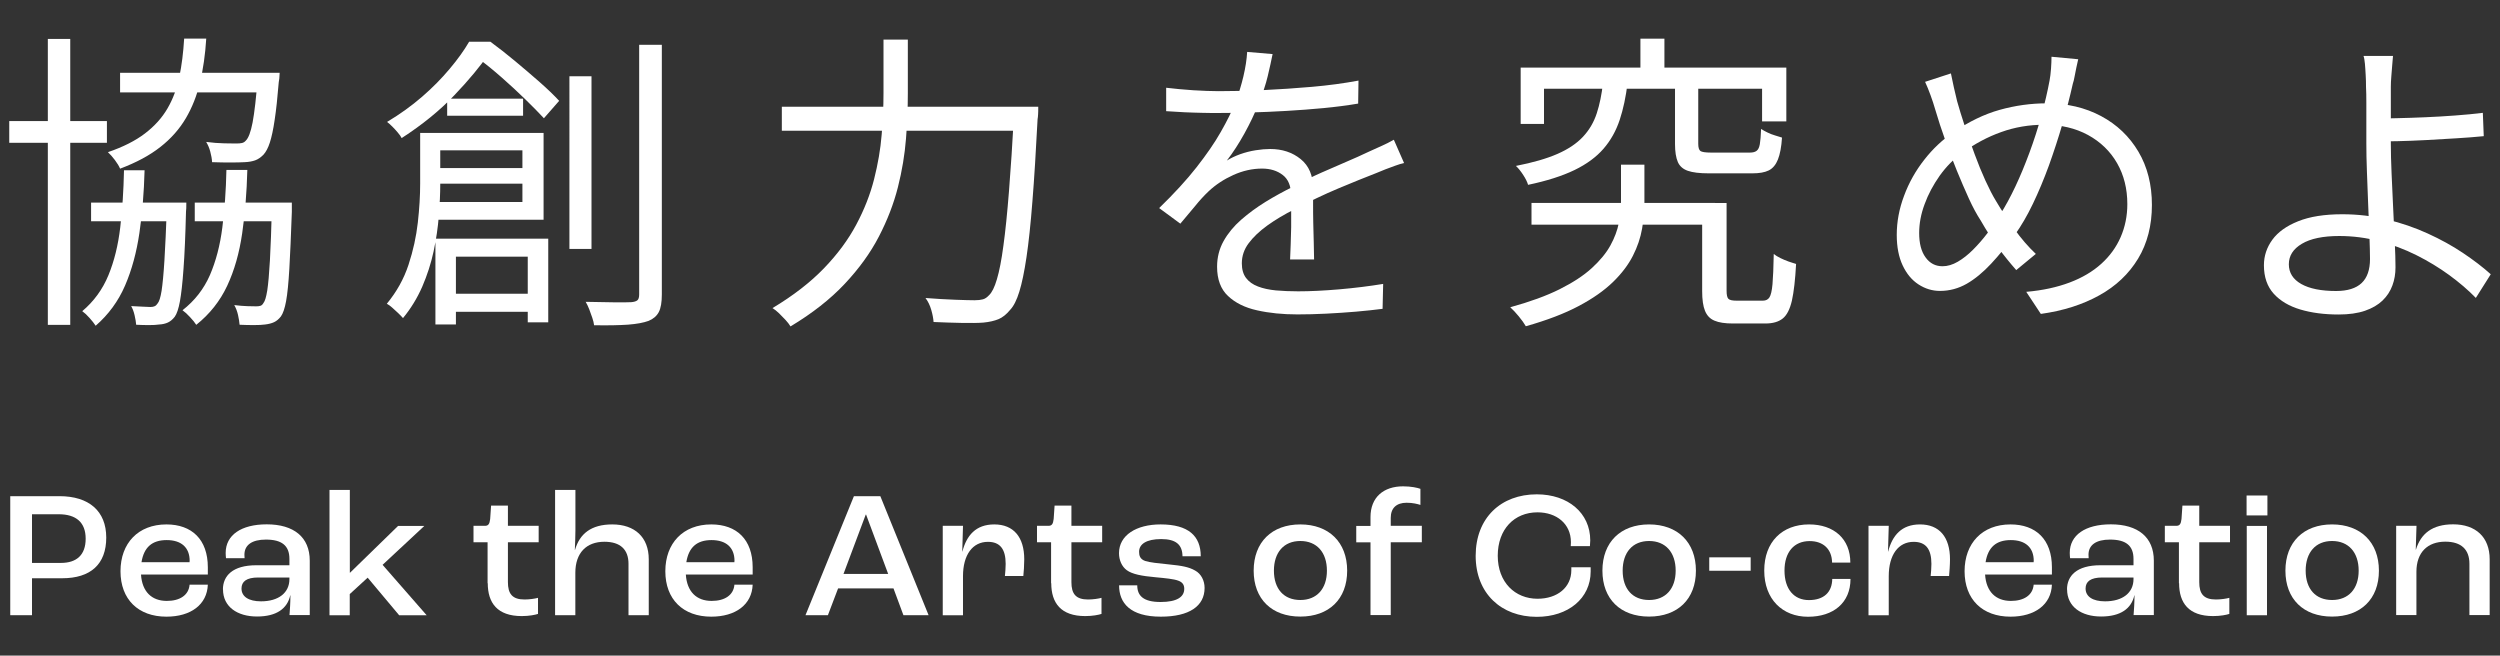 <?xml version="1.0" encoding="UTF-8"?><svg id="_レイヤー_1" xmlns="http://www.w3.org/2000/svg" viewBox="0 0 300 78.67"><rect x="0" y="0" width="300" height="78.67" fill="#333333" stroke="none"/><defs><style>.cls-1{fill:#fff;stroke-width:0px;}</style></defs><path class="cls-1" d="m1.23,59.54h5.9c3.54,0,5.62,1.78,5.62,4.97s-1.87,4.88-5.29,4.88h-3.62v4.43H1.23v-14.28Zm6.08,8.01c1.89,0,2.97-.96,2.97-2.91s-1.15-2.93-3.23-2.93h-3.21v5.84h3.47Z"/><path class="cls-1" d="m24.95,68.94h-8.03c.13,2.06,1.28,3.17,3.1,3.17,1.56,0,2.63-.69,2.73-1.95h2.19c-.09,2.39-2.04,3.84-4.97,3.84-3.38,0-5.51-2.08-5.51-5.45s2.13-5.62,5.51-5.62c3.04,0,4.97,1.8,4.97,5.14v.87Zm-2.19-1.63c0-1.61-1-2.5-2.76-2.5s-2.73.87-3.02,2.65h5.77v-.15Z"/><path class="cls-1" d="m26.75,70.74c0-1.63,1.15-2.91,4.01-2.91h3.97v-.76c0-1.61-.93-2.32-2.82-2.32-1.65,0-2.58.63-2.58,1.82,0,.06,0,.24.02.41h-2.23c-.02-.15-.04-.43-.04-.63,0-2.15,1.87-3.43,4.93-3.43,3.25,0,5.16,1.54,5.16,4.36v6.53h-2.43c.04-.52.11-1.5.11-2.37h-.02c-.35,1.58-1.63,2.54-3.99,2.54s-4.08-1.17-4.08-3.25Zm7.98-1.24v-.2h-3.75c-1.39,0-2,.48-2,1.32,0,.98.87,1.54,2.34,1.54,2.1,0,3.41-1.02,3.41-2.67Z"/><path class="cls-1" d="m39.55,58.79h2.43v9.94h.02l5.77-5.62h3.15l-5.01,4.67,5.29,6.05h-3.3l-3.78-4.51-2.15,1.97v2.54h-2.43v-15.04Z"/><path class="cls-1" d="m58.51,70v-4.93h-1.69v-1.97h1.37c.41,0,.56-.22.63-.82l.11-1.61h2.02v2.43h3.69v1.97h-3.69v4.79c0,1.39.52,2.08,2,2.08.61,0,1.3-.11,1.61-.2v1.93c-.33.11-1.06.26-1.95.26-2.93,0-4.08-1.58-4.08-3.95Z"/><path class="cls-1" d="m66.62,58.79h2.43v4.86c0,.52-.04,1.76-.07,2.34h.02c.56-1.95,1.95-3.06,4.47-3.06,2.71,0,4.38,1.54,4.38,4.19v6.7h-2.43v-6.16c0-1.69-.95-2.65-2.89-2.65-2.15,0-3.49,1.32-3.49,3.73v5.08h-2.43v-15.04Z"/><path class="cls-1" d="m90.33,68.94h-8.03c.13,2.06,1.28,3.17,3.1,3.17,1.56,0,2.63-.69,2.73-1.95h2.19c-.09,2.39-2.04,3.84-4.97,3.84-3.38,0-5.51-2.08-5.51-5.45s2.13-5.62,5.51-5.62c3.04,0,4.97,1.8,4.97,5.14v.87Zm-2.19-1.63c0-1.61-1-2.5-2.76-2.5s-2.73.87-3.02,2.65h5.77v-.15Z"/><path class="cls-1" d="m107.23,70.61h-6.66l-1.22,3.21h-2.69l5.81-14.28h3.17l5.79,14.28h-3.02l-1.19-3.21Zm-.65-1.74l-2.65-7.12h-.04l-2.67,7.12h5.36Z"/><path class="cls-1" d="m113.13,63.1h2.43l-.09,3.08h.02c.5-1.93,1.61-3.25,3.82-3.25,2.32,0,3.6,1.52,3.6,4.19,0,.67-.06,1.54-.11,2h-2.21c.04-.41.09-.95.09-1.45,0-1.8-.69-2.65-2.13-2.65-1.84,0-2.99,1.56-2.99,4.12v4.69h-2.43v-10.72Z"/><path class="cls-1" d="m126.13,70v-4.93h-1.69v-1.97h1.37c.41,0,.56-.22.63-.82l.11-1.61h2.02v2.43h3.69v1.97h-3.69v4.79c0,1.39.52,2.08,2,2.08.61,0,1.3-.11,1.61-.2v1.93c-.33.11-1.06.26-1.95.26-2.93,0-4.08-1.58-4.08-3.95Z"/><path class="cls-1" d="m134.28,70.24h2.19c0,1.24.72,2,2.8,2,1.97,0,2.84-.61,2.84-1.58,0-.41-.15-.78-.72-.98-.52-.2-1.54-.3-2.73-.41-1.67-.15-2.8-.37-3.45-.85-.59-.43-.93-1.21-.93-2.04,0-2.15,2.08-3.45,4.99-3.45,3.34,0,4.82,1.39,4.82,3.82h-2.19c-.02-1.39-.78-2.06-2.56-2.06s-2.65.61-2.65,1.52c0,.46.11.89.74,1.11.52.17,1.54.28,2.84.41,1.52.15,2.39.3,3.15.74.72.39,1.13,1.21,1.13,2.08,0,2.17-1.82,3.45-5.25,3.45-3.69,0-5.01-1.65-5.01-3.75Z"/><path class="cls-1" d="m150.44,68.48c0-3.43,2.19-5.55,5.6-5.55s5.62,2.13,5.62,5.55-2.19,5.51-5.62,5.51-5.6-2.1-5.6-5.51Zm8.79,0c0-2.19-1.21-3.56-3.19-3.56s-3.17,1.37-3.17,3.56,1.19,3.52,3.17,3.52,3.19-1.35,3.19-3.52Z"/><path class="cls-1" d="m164.46,65.08h-1.71v-1.97h1.71v-1.06c0-2.39,1.58-3.69,3.91-3.69.95,0,1.74.17,2.08.3v1.93c-.35-.11-.91-.26-1.65-.26-1.24,0-1.91.65-1.91,1.82v.95h3.73v1.97h-3.73v8.74h-2.43v-8.74Z"/><path class="cls-1" d="m177.08,66.7c0-4.56,3.04-7.38,7.33-7.38,3.75,0,6.42,2.23,6.42,5.53,0,.15-.02.43-.04.69h-2.3c.02-.2.02-.37.02-.48,0-2.19-1.71-3.58-4.01-3.58-2.78,0-4.77,2.02-4.77,5.21s2.08,5.16,4.77,5.16c2.39,0,4.06-1.37,4.06-3.43v-.35h2.32v.5c0,3.23-2.69,5.45-6.47,5.45-4.25,0-7.33-2.8-7.33-7.33Z"/><path class="cls-1" d="m192.29,68.48c0-3.43,2.19-5.55,5.6-5.55s5.62,2.13,5.62,5.55-2.19,5.51-5.62,5.51-5.6-2.1-5.6-5.51Zm8.79,0c0-2.19-1.21-3.56-3.19-3.56s-3.17,1.37-3.17,3.56,1.19,3.52,3.17,3.52,3.19-1.35,3.19-3.52Z"/><path class="cls-1" d="m205.11,66.88h4.97v1.61h-4.97v-1.61Z"/><path class="cls-1" d="m211.71,68.46c0-3.43,2.15-5.53,5.38-5.53,2.99,0,4.95,1.74,4.95,4.58h-2.19c-.02-1.61-1.06-2.58-2.69-2.58-1.87,0-3.02,1.32-3.02,3.54s1.13,3.54,2.93,3.54,2.78-.95,2.8-2.54h2.19c0,2.86-2.04,4.54-5.1,4.54s-5.25-2.1-5.25-5.53Z"/><path class="cls-1" d="m224.22,63.1h2.43l-.09,3.08h.02c.5-1.93,1.61-3.25,3.82-3.25,2.32,0,3.6,1.52,3.6,4.19,0,.67-.07,1.54-.11,2h-2.21c.04-.41.09-.95.09-1.45,0-1.8-.69-2.65-2.13-2.65-1.84,0-2.99,1.56-2.99,4.12v4.69h-2.43v-10.72Z"/><path class="cls-1" d="m246.24,68.94h-8.03c.13,2.06,1.28,3.17,3.1,3.17,1.56,0,2.63-.69,2.73-1.95h2.19c-.09,2.39-2.04,3.84-4.97,3.84-3.38,0-5.51-2.08-5.51-5.45s2.13-5.62,5.51-5.62c3.04,0,4.97,1.8,4.97,5.14v.87Zm-2.19-1.63c0-1.61-1-2.5-2.76-2.5s-2.73.87-3.02,2.65h5.77v-.15Z"/><path class="cls-1" d="m248.04,70.74c0-1.63,1.15-2.91,4.01-2.91h3.97v-.76c0-1.61-.93-2.32-2.82-2.32-1.65,0-2.58.63-2.58,1.82,0,.06,0,.24.02.41h-2.23c-.02-.15-.04-.43-.04-.63,0-2.15,1.87-3.43,4.93-3.43,3.25,0,5.16,1.54,5.16,4.36v6.53h-2.43c.04-.52.11-1.5.11-2.37h-.02c-.35,1.58-1.63,2.54-3.99,2.54s-4.08-1.17-4.08-3.25Zm7.98-1.24v-.2h-3.75c-1.39,0-2,.48-2,1.32,0,.98.87,1.54,2.34,1.54,2.1,0,3.41-1.02,3.41-2.67Z"/><path class="cls-1" d="m261.47,70v-4.93h-1.69v-1.97h1.37c.41,0,.56-.22.63-.82l.11-1.61h2.02v2.43h3.69v1.97h-3.69v4.79c0,1.39.52,2.08,2,2.08.61,0,1.3-.11,1.61-.2v1.93c-.33.11-1.06.26-1.95.26-2.93,0-4.08-1.58-4.08-3.95Z"/><path class="cls-1" d="m269.59,59.46h2.5v2.39h-2.5v-2.39Zm.02,3.65h2.43v10.72h-2.43v-10.72Z"/><path class="cls-1" d="m274.25,68.48c0-3.43,2.19-5.55,5.6-5.55s5.62,2.13,5.62,5.55-2.19,5.51-5.62,5.51-5.6-2.1-5.6-5.51Zm8.79,0c0-2.19-1.21-3.56-3.19-3.56s-3.17,1.37-3.17,3.56,1.19,3.52,3.17,3.52,3.19-1.35,3.19-3.52Z"/><path class="cls-1" d="m287.55,63.1h2.43l-.09,2.86h.02c.59-1.93,1.97-3.04,4.47-3.04,2.71,0,4.38,1.54,4.38,4.19v6.7h-2.43v-6.16c0-1.69-.96-2.65-2.89-2.65-2.13,0-3.47,1.28-3.47,3.62v5.19h-2.43v-10.72Z"/><path class="cls-1" d="m1.11,14.53h11.72v2.61H1.11v-2.61ZM5.74,4.67h2.69v34.31h-2.69V4.67Zm9.15,15.76h2.46c-.07,2.69-.28,5.2-.62,7.52s-.91,4.43-1.72,6.31c-.81,1.88-1.99,3.49-3.53,4.83-.17-.27-.42-.58-.73-.93-.31-.35-.6-.62-.88-.82,1.39-1.17,2.44-2.61,3.14-4.31.7-1.7,1.17-3.62,1.42-5.75.25-2.13.4-4.41.45-6.85Zm-3.96,3.88h9.89v2.24h-9.89v-2.24ZM22.1,4.63h2.65c-.12,1.92-.37,3.67-.75,5.25-.37,1.58-.94,3.02-1.7,4.31-.76,1.29-1.78,2.45-3.06,3.45-1.28,1.01-2.89,1.87-4.83,2.6-.12-.3-.33-.64-.62-1.03-.29-.39-.57-.7-.84-.95,1.82-.62,3.3-1.37,4.44-2.24,1.14-.87,2.05-1.87,2.71-3.01.66-1.13,1.13-2.4,1.42-3.79.29-1.39.48-2.92.58-4.59Zm-7.69,4.11h17.1v2.35H14.41v-2.35Zm5.64,15.57h2.31c0,.55-.01.91-.04,1.08-.07,2.86-.17,5.15-.3,6.87-.12,1.72-.27,3.02-.43,3.9-.16.88-.37,1.5-.62,1.85-.25.32-.52.55-.82.69-.3.14-.65.22-1.05.24-.32.05-.73.07-1.21.07s-1-.01-1.55-.04c-.02-.32-.09-.7-.19-1.14-.1-.44-.24-.8-.41-1.1.52.02.98.05,1.38.07.4.02.71.04.93.04.2,0,.37-.03.5-.09.14-.06.25-.17.35-.32.2-.22.36-.73.49-1.53.12-.8.24-2.01.34-3.64.1-1.63.2-3.8.3-6.52v-.45Zm7.13-3.92h2.5c-.07,2.74-.28,5.28-.62,7.62-.34,2.34-.93,4.43-1.79,6.27s-2.1,3.41-3.72,4.7c-.17-.27-.42-.58-.75-.93-.32-.35-.62-.62-.9-.82,1.47-1.15,2.56-2.55,3.29-4.22.72-1.67,1.22-3.57,1.49-5.71.27-2.14.44-4.44.49-6.91Zm-3.81,3.92h10.04v2.24h-10.04v-2.24Zm7.58-15.57h2.61c-.02.55-.06.92-.11,1.12-.15,1.84-.31,3.35-.49,4.52-.17,1.17-.37,2.08-.58,2.73-.21.65-.47,1.13-.77,1.46-.32.32-.65.55-.99.67-.34.12-.75.2-1.25.22-.4.02-.95.04-1.66.04s-1.46-.01-2.26-.04c-.02-.4-.1-.82-.22-1.27-.12-.45-.29-.83-.49-1.16.77.1,1.49.16,2.17.17.67.01,1.14.02,1.42.02.3,0,.54-.02.71-.06.17-.04.32-.13.45-.28.32-.3.6-1.03.82-2.18.22-1.16.44-3.02.63-5.58v-.37Zm1.68,15.57h2.39v1.12c-.1,2.84-.2,5.12-.3,6.83-.1,1.72-.23,3.01-.39,3.88-.16.87-.37,1.48-.62,1.83-.25.32-.52.55-.82.69-.3.14-.66.23-1.08.28-.35.05-.8.07-1.34.07s-1.12-.01-1.72-.04c-.03-.35-.09-.74-.19-1.18-.1-.44-.25-.83-.45-1.18.6.07,1.13.12,1.59.13.46.01.8.02,1.03.02s.4-.02.54-.07c.14-.05.25-.16.35-.34.17-.2.32-.7.45-1.49.12-.8.23-2,.32-3.62.09-1.62.17-3.78.24-6.5v-.45Z"/><path class="cls-1" d="m50.4,15.95h2.43v6.12c0,1.17-.06,2.45-.17,3.85-.11,1.39-.32,2.81-.63,4.26-.31,1.44-.77,2.85-1.36,4.22-.6,1.37-1.37,2.63-2.31,3.77-.15-.17-.34-.37-.58-.6-.24-.22-.47-.44-.71-.65-.24-.21-.45-.37-.65-.47,1.17-1.42,2.04-2.97,2.6-4.67s.93-3.39,1.12-5.08c.19-1.69.28-3.25.28-4.67v-6.09Zm5.9-10.94h1.53v.63h.86v.78c-1.05,1.52-2.43,3.19-4.16,5-1.73,1.82-3.84,3.54-6.33,5.15-.1-.2-.26-.42-.47-.67-.21-.25-.43-.49-.65-.71-.22-.22-.44-.41-.63-.56,1.54-.92,2.94-1.93,4.2-3.02,1.26-1.09,2.36-2.21,3.32-3.36.96-1.14,1.74-2.23,2.33-3.25Zm-4.74,15.16h12.51v1.87h-12.51v-1.87Zm.19-4.22h13.48v10.42h-13.52v-2.13h10.98v-6.2h-10.94v-2.09Zm.49,12.69h13.55v10.04h-2.46v-7.88h-8.62v8.14h-2.46v-10.31Zm1.05,6.61h11.65v2.17h-11.65v-2.17Zm.37-23.41h9.11v2.05h-9.11v-2.05Zm3.17-6.83h2.02c.95.7,1.94,1.47,2.97,2.33,1.03.86,2.02,1.7,2.95,2.52.93.82,1.71,1.57,2.33,2.24l-1.83,2.09c-.6-.65-1.34-1.4-2.22-2.26-.88-.86-1.82-1.73-2.82-2.61-1-.88-1.95-1.66-2.88-2.33h-.52v-1.98Zm11.5,4.14h2.65v20.72h-2.65V9.15Zm8.36-3.77h2.73v29.95c0,.95-.12,1.66-.37,2.13-.25.47-.66.82-1.23,1.05-.6.22-1.42.37-2.46.45-1.05.07-2.4.1-4.07.07-.03-.25-.09-.54-.21-.88-.11-.34-.24-.68-.37-1.03-.14-.35-.28-.65-.43-.9,1.29.02,2.45.04,3.45.06,1.01.01,1.69,0,2.04-.02.32-.03.56-.1.71-.22s.22-.36.22-.71V5.38Z"/><path class="cls-1" d="m106.03,4.75h2.91v6.46c0,1.72-.07,3.53-.22,5.43-.15,1.9-.47,3.85-.97,5.82-.5,1.98-1.26,3.95-2.28,5.92-1.02,1.97-2.39,3.86-4.11,5.69-1.72,1.83-3.88,3.53-6.5,5.1-.15-.25-.35-.51-.6-.78-.25-.27-.51-.54-.78-.8-.27-.26-.54-.47-.78-.62,2.49-1.49,4.55-3.09,6.18-4.78,1.63-1.69,2.92-3.44,3.88-5.25.96-1.8,1.67-3.62,2.13-5.43.46-1.82.77-3.6.91-5.34.15-1.74.22-3.4.22-4.97v-6.46Zm-12.21,8.06h28.97v2.88h-28.97v-2.88Zm27.89,0h2.88c0,.4,0,.71-.02.93-.01.22-.03.41-.06.56-.2,3.86-.4,7.14-.62,9.86-.21,2.71-.45,4.95-.71,6.7-.26,1.75-.55,3.14-.86,4.14-.31,1.01-.68,1.74-1.1,2.18-.45.55-.92.92-1.4,1.12-.49.2-1.09.34-1.81.41-.62.05-1.49.06-2.6.04-1.11-.02-2.23-.06-3.38-.11-.03-.42-.12-.91-.28-1.46-.16-.55-.39-1.02-.69-1.42,1.29.1,2.48.17,3.57.21,1.08.04,1.86.06,2.33.06.4,0,.73-.04.99-.11s.5-.24.73-.49c.35-.32.67-.96.95-1.92.29-.96.55-2.3.78-4.03.24-1.73.46-3.91.67-6.55.21-2.64.42-5.81.62-9.52v-.6Z"/><path class="cls-1" d="m152.71,6.5c-.15.75-.34,1.62-.58,2.63-.24,1.01-.62,2.15-1.14,3.42-.45,1.12-1,2.28-1.66,3.47-.66,1.19-1.36,2.28-2.11,3.25.47-.3,1.01-.55,1.61-.77.6-.21,1.21-.37,1.85-.47.63-.1,1.21-.15,1.74-.15,1.44,0,2.66.4,3.66,1.21,1,.81,1.49,1.99,1.49,3.53v1.81c0,.73,0,1.51.02,2.32.01.81.03,1.6.06,2.37.02.77.04,1.44.04,2.02h-2.88c.02-.5.05-1.08.07-1.75.02-.67.04-1.38.06-2.13.01-.75.01-1.46,0-2.13-.01-.67-.02-1.24-.02-1.72,0-1.1-.33-1.9-.99-2.41-.66-.51-1.49-.77-2.48-.77-1.17,0-2.32.26-3.45.77-1.13.51-2.12,1.16-2.97,1.96-.55.52-1.09,1.11-1.62,1.77-.54.66-1.13,1.36-1.77,2.11l-2.54-1.87c1.79-1.74,3.29-3.37,4.48-4.89,1.19-1.52,2.17-2.93,2.91-4.24.75-1.31,1.33-2.48,1.75-3.53.4-1.05.72-2.1.97-3.15.25-1.06.4-2.04.45-2.93l3.06.26Zm-12.77,4.03c1,.12,2.08.22,3.25.3,1.17.07,2.19.11,3.06.11,1.67,0,3.46-.04,5.38-.13,1.92-.09,3.85-.22,5.81-.39,1.95-.17,3.81-.42,5.58-.75l-.04,2.76c-1.29.22-2.68.4-4.14.54s-2.96.25-4.48.34c-1.52.09-2.98.15-4.39.19-1.41.04-2.71.06-3.9.06-.52,0-1.13,0-1.81-.02-.68-.01-1.4-.04-2.15-.07-.75-.04-1.47-.08-2.17-.13v-2.8Zm28.53,9.04c-.32.07-.68.18-1.06.32-.39.14-.77.28-1.16.43-.39.15-.75.3-1.1.45-1.29.5-2.8,1.11-4.52,1.83-1.72.72-3.47,1.56-5.26,2.5-1.25.62-2.34,1.28-3.29,1.96-.95.69-1.69,1.39-2.24,2.13-.55.73-.82,1.54-.82,2.41,0,.72.17,1.31.5,1.75.34.45.81.79,1.44,1.03.62.24,1.34.39,2.15.47.81.07,1.7.11,2.67.11,1.44,0,3.09-.08,4.95-.24,1.85-.16,3.6-.38,5.25-.65l-.07,2.99c-.95.12-2.01.24-3.19.34-1.18.1-2.38.18-3.58.24-1.21.06-2.36.09-3.45.09-1.77,0-3.38-.16-4.84-.49-1.46-.32-2.62-.9-3.49-1.72-.87-.82-1.31-1.99-1.31-3.51,0-1.12.26-2.15.78-3.08.52-.93,1.23-1.79,2.11-2.56.88-.77,1.86-1.49,2.93-2.15,1.07-.66,2.17-1.26,3.29-1.81,1.19-.65,2.32-1.21,3.38-1.68,1.06-.47,2.06-.91,3.01-1.31.95-.4,1.83-.8,2.65-1.19.55-.25,1.07-.49,1.57-.71.5-.22,1-.47,1.49-.75l1.23,2.8Z"/><path class="cls-1" d="m194.53,19.76h2.8v4.52c0,1.02-.09,2.07-.28,3.16s-.55,2.17-1.1,3.25c-.55,1.08-1.34,2.13-2.39,3.15-1.05,1.02-2.41,1.98-4.11,2.88-1.69.9-3.81,1.71-6.35,2.43-.2-.35-.48-.74-.84-1.18-.36-.44-.7-.8-1.03-1.1,2.36-.65,4.34-1.37,5.94-2.17,1.59-.8,2.88-1.64,3.86-2.54.98-.9,1.72-1.8,2.22-2.71.5-.91.83-1.8,1.01-2.69.17-.88.26-1.72.26-2.52v-4.48Zm-2.17-9.82h2.95c-.2,1.67-.52,3.16-.95,4.46-.44,1.31-1.08,2.46-1.94,3.45s-2.02,1.85-3.49,2.56-3.32,1.3-5.56,1.77c-.1-.35-.3-.75-.6-1.21-.3-.46-.59-.81-.86-1.06,2.04-.4,3.7-.88,4.98-1.44,1.28-.56,2.3-1.24,3.06-2.05.76-.81,1.31-1.75,1.66-2.82.35-1.07.6-2.29.75-3.66Zm-9.89-1.83h31.89v6.46h-2.91v-3.92h-26.17v4.22h-2.8v-6.76Zm1.31,16.24h22.03v2.61h-22.03v-2.61Zm13.07-19.71h2.88v5.08h-2.88v-5.08Zm4.14,5.34h2.8v7.28c0,.45.09.73.26.86.17.12.6.19,1.27.19h4.67c.35,0,.62-.07.8-.21.19-.14.32-.4.39-.8.07-.4.12-1.01.15-1.83.22.15.48.29.77.43.29.14.58.26.9.35.31.1.59.19.84.26-.07,1.12-.24,2-.49,2.63-.25.63-.62,1.07-1.1,1.31-.49.24-1.14.35-1.96.35h-5.26c-1.07,0-1.9-.1-2.48-.3-.58-.2-.99-.55-1.21-1.06s-.34-1.23-.34-2.15v-7.32Zm3.29,14.38h2.91v10.53c0,.5.07.82.22.97s.47.22.97.22h3.17c.35,0,.61-.13.78-.39.17-.26.3-.79.37-1.59.07-.8.12-2,.15-3.62.22.17.49.34.8.49.31.15.63.29.97.41.34.12.64.22.91.3-.1,1.89-.27,3.35-.5,4.39-.24,1.03-.6,1.75-1.1,2.15-.5.4-1.19.6-2.09.6h-3.88c-.95,0-1.69-.11-2.22-.34-.54-.22-.91-.62-1.14-1.18s-.34-1.35-.34-2.37v-10.57Z"/><path class="cls-1" d="m249.38,7.13c-.07.3-.15.63-.22.99s-.14.72-.21,1.06c-.06.35-.13.63-.21.86-.35,1.57-.77,3.19-1.25,4.85-.49,1.67-1.03,3.32-1.62,4.97-.6,1.64-1.24,3.17-1.92,4.59s-1.4,2.65-2.15,3.7c-.95,1.29-1.9,2.46-2.86,3.49-.96,1.03-1.94,1.84-2.93,2.41-1,.57-2.07.86-3.21.86-.92,0-1.78-.26-2.58-.78-.8-.52-1.43-1.28-1.9-2.28-.47-1-.71-2.22-.71-3.66,0-1.57.29-3.14.88-4.7.58-1.57,1.39-3.01,2.43-4.33,1.03-1.32,2.2-2.41,3.49-3.29,1.84-1.27,3.7-2.17,5.56-2.69,1.87-.52,3.75-.78,5.64-.78,2.44,0,4.61.51,6.52,1.53s3.4,2.45,4.48,4.27c1.08,1.83,1.62,3.96,1.62,6.4s-.55,4.61-1.66,6.44c-1.11,1.83-2.66,3.3-4.67,4.41-2,1.11-4.34,1.85-7,2.22l-1.75-2.65c1.97-.17,3.7-.55,5.21-1.12,1.51-.57,2.77-1.32,3.79-2.24,1.02-.92,1.8-1.99,2.33-3.21.53-1.22.8-2.54.8-3.96,0-1.84-.41-3.48-1.23-4.91-.82-1.43-1.99-2.56-3.49-3.38-1.51-.82-3.25-1.23-5.25-1.23-1.82,0-3.54.29-5.17.88-1.63.58-3.18,1.41-4.65,2.48-1.05.75-1.95,1.67-2.73,2.76-.77,1.1-1.38,2.23-1.81,3.42-.44,1.18-.65,2.33-.65,3.45,0,1.25.25,2.22.77,2.93.51.71,1.19,1.06,2.03,1.06.6,0,1.21-.18,1.83-.54.62-.36,1.23-.84,1.83-1.44.6-.6,1.18-1.26,1.74-2,.56-.73,1.06-1.48,1.51-2.22.62-.97,1.23-2.09,1.83-3.36.6-1.27,1.16-2.63,1.7-4.09.54-1.46,1.01-2.92,1.42-4.41.41-1.48.74-2.89.99-4.24.07-.37.13-.83.17-1.38.04-.55.06-1.03.06-1.46l3.21.3Zm-15.27,1.68c.1.52.22,1.08.35,1.66.14.59.27,1.14.39,1.66.25.9.56,1.9.93,3.02s.77,2.24,1.18,3.36.84,2.17,1.29,3.16c.45.98.87,1.8,1.27,2.45.65,1.1,1.38,2.22,2.2,3.36.82,1.15,1.68,2.14,2.58,2.99l-2.35,1.94c-.75-.85-1.47-1.74-2.17-2.69-.7-.95-1.39-2.03-2.09-3.25-.47-.72-.95-1.6-1.42-2.63-.47-1.03-.95-2.15-1.44-3.34s-.95-2.42-1.4-3.68c-.45-1.26-.85-2.47-1.19-3.64-.17-.6-.37-1.19-.58-1.77-.21-.58-.43-1.11-.65-1.59l3.1-1.01Z"/><path class="cls-1" d="m287.16,6.72c-.03.25-.06.6-.09,1.05-.04.45-.07.91-.11,1.38-.04.47-.06.9-.06,1.27v6.83c0,1.02.03,2.21.09,3.57.06,1.36.12,2.74.19,4.16.06,1.42.12,2.76.19,4.01.06,1.26.09,2.28.09,3.08s-.12,1.5-.37,2.18c-.25.68-.64,1.29-1.18,1.81-.54.52-1.24.93-2.11,1.23-.87.3-1.93.45-3.17.45-1.72,0-3.25-.2-4.59-.6-1.34-.4-2.41-1.03-3.19-1.89-.78-.86-1.18-2-1.18-3.42,0-1.12.34-2.14,1.01-3.06.67-.92,1.7-1.66,3.1-2.22,1.39-.56,3.16-.84,5.3-.84,1.84,0,3.63.21,5.36.63s3.36.98,4.89,1.68c1.53.7,2.94,1.47,4.22,2.33,1.28.86,2.4,1.71,3.34,2.56l-1.79,2.84c-.92-.95-1.99-1.86-3.19-2.74-1.21-.88-2.52-1.68-3.94-2.39s-2.91-1.27-4.46-1.68c-1.56-.41-3.16-.62-4.8-.62-1.94,0-3.44.31-4.48.93-1.05.62-1.57,1.44-1.57,2.46s.5,1.81,1.49,2.37,2.39.84,4.18.84c1.37,0,2.39-.32,3.06-.95.67-.63,1.01-1.6,1.01-2.89,0-.7-.03-1.62-.07-2.78-.05-1.16-.1-2.41-.15-3.75-.05-1.34-.1-2.66-.15-3.94-.05-1.28-.07-2.41-.07-3.38v-4.83c0-.81-.01-1.48-.04-2,0-.45-.01-.91-.04-1.4-.02-.49-.06-.93-.09-1.34-.04-.41-.09-.73-.17-.95h3.55Zm-1.9,7.5c.62,0,1.44-.01,2.46-.04,1.02-.02,2.13-.06,3.32-.11,1.19-.05,2.39-.12,3.58-.21,1.19-.09,2.3-.19,3.32-.32l.11,2.8c-1.02.1-2.13.19-3.34.26s-2.41.14-3.6.21c-1.19.06-2.31.11-3.34.13-1.03.02-1.87.04-2.52.04v-2.76Z"/></svg>